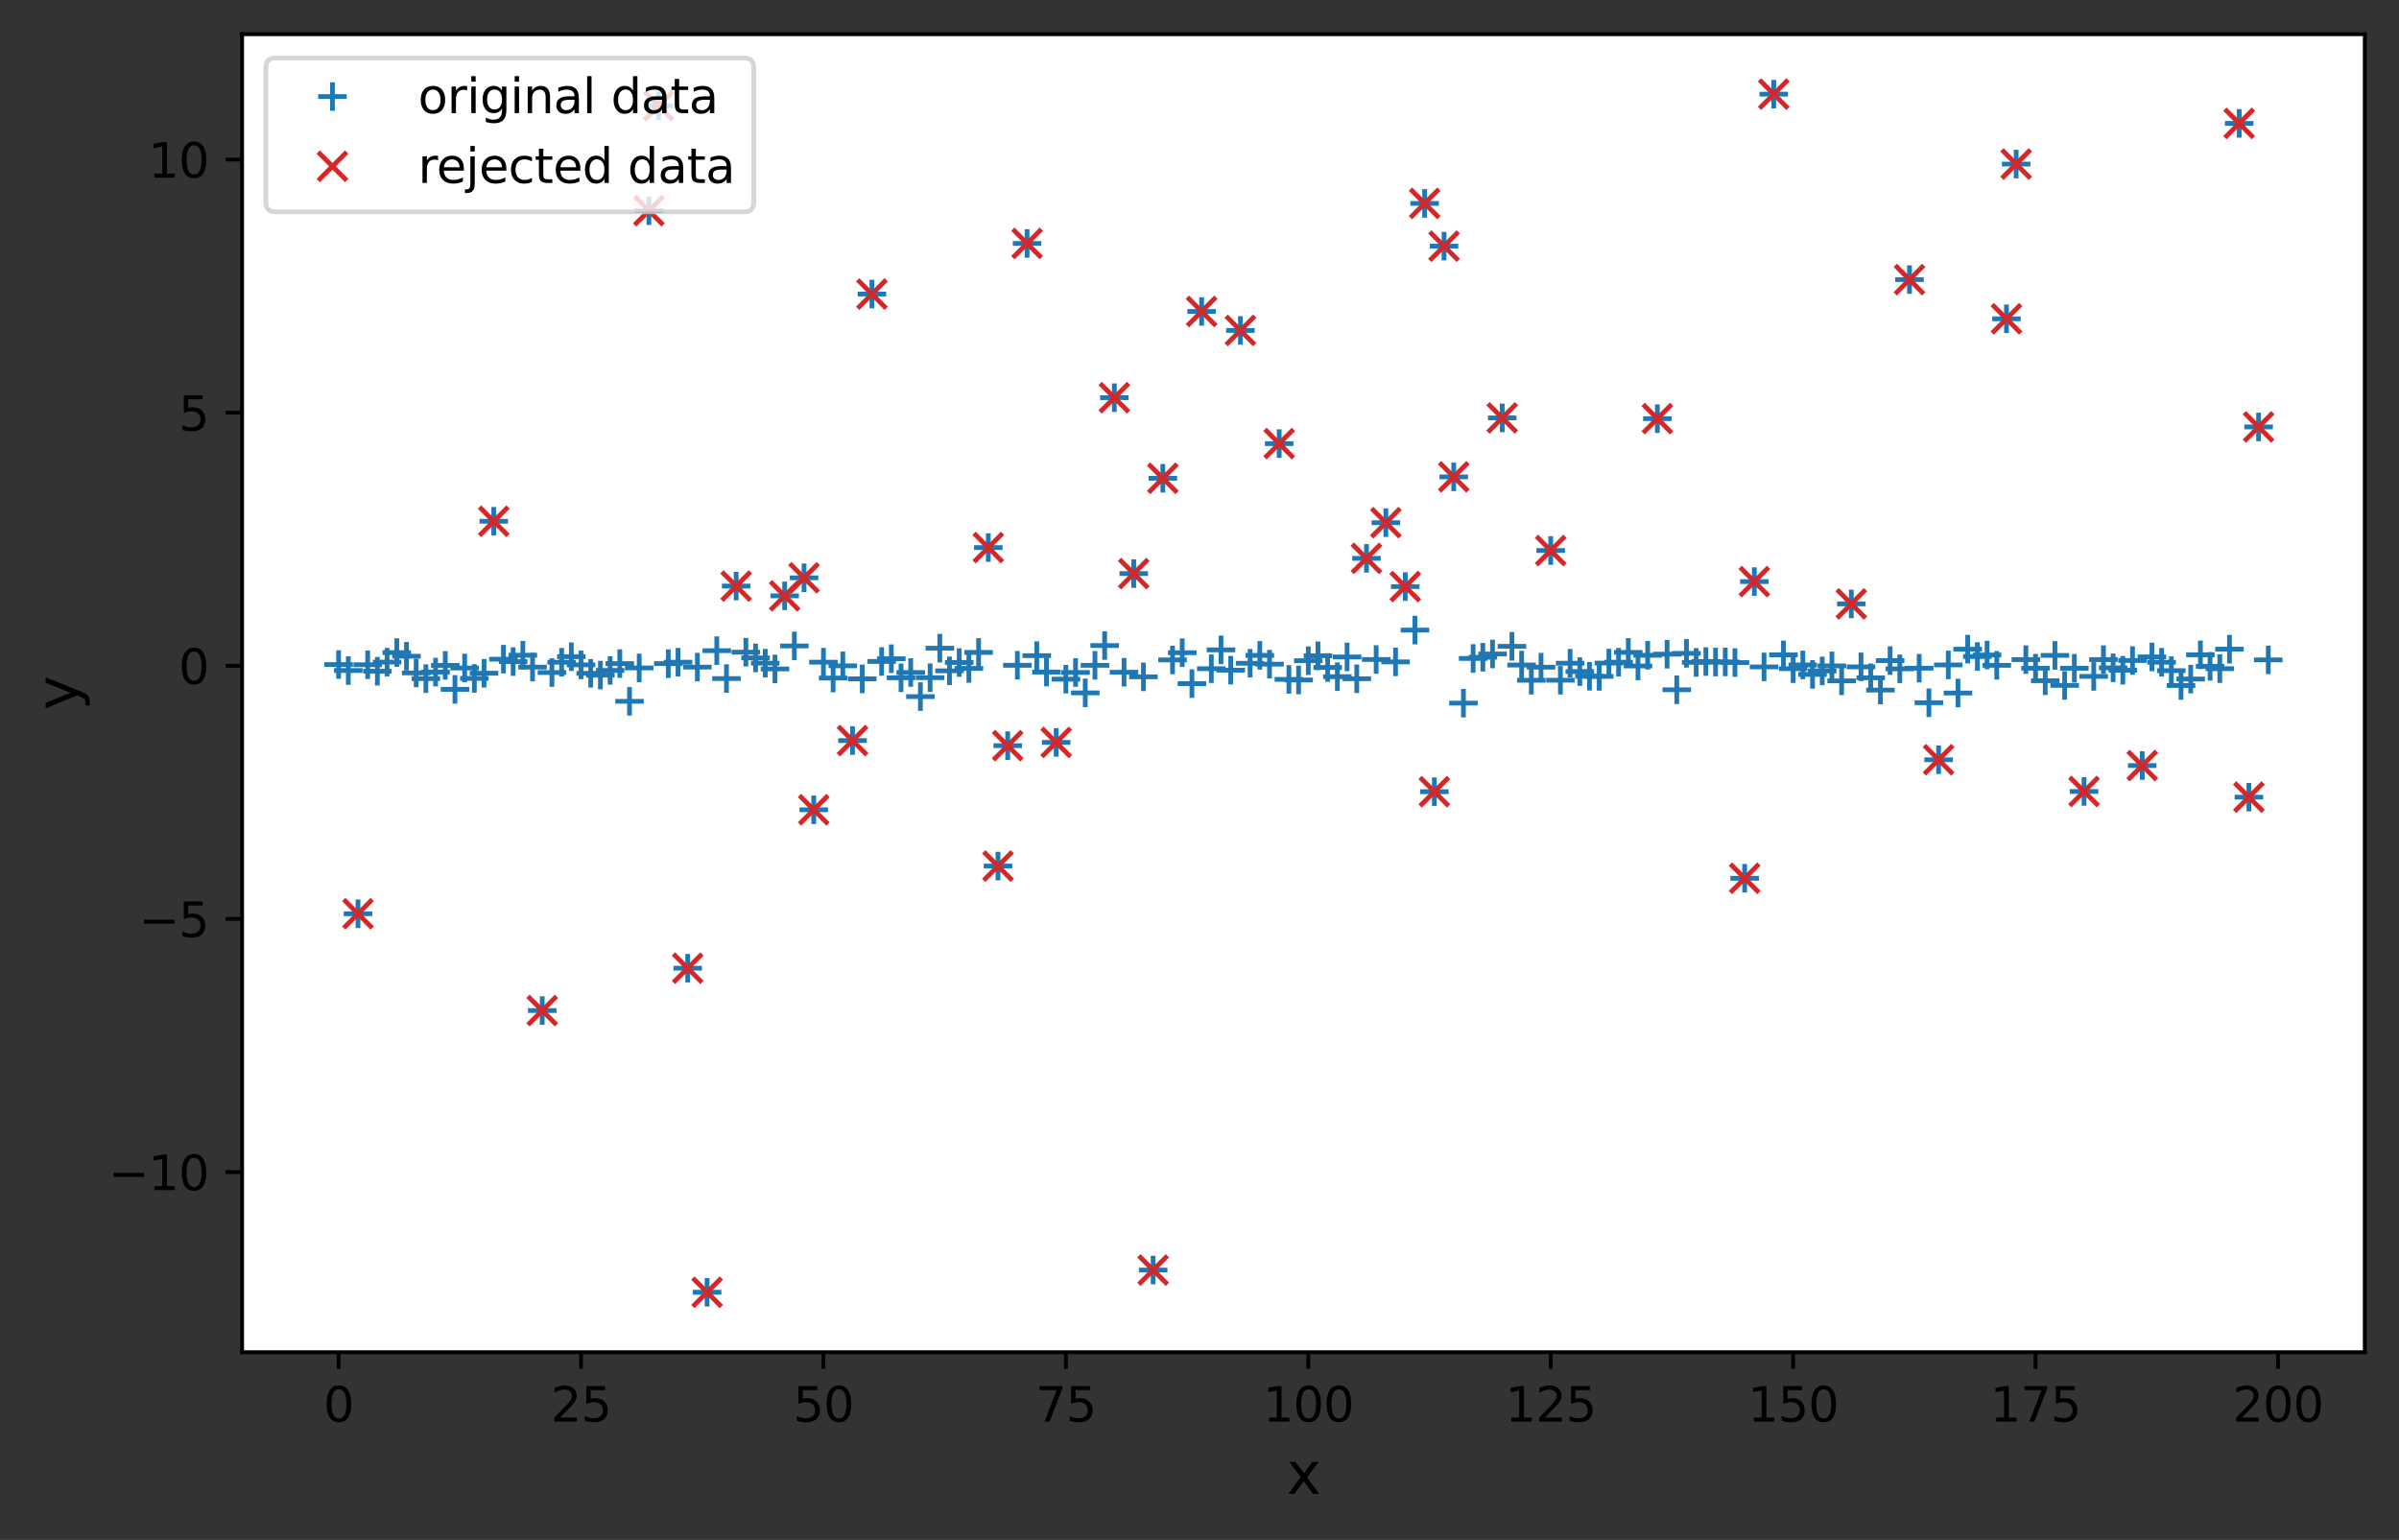 <?xml version="1.0" encoding="utf-8" standalone="no"?>
<!DOCTYPE svg PUBLIC "-//W3C//DTD SVG 1.1//EN"
  "http://www.w3.org/Graphics/SVG/1.1/DTD/svg11.dtd">
<svg xmlns:xlink="http://www.w3.org/1999/xlink" width="504.518pt" height="323.892pt" viewBox="0 0 504.518 323.892" xmlns="http://www.w3.org/2000/svg" version="1.1">
 <rect x="0" y="0" width="504.518" height="323.892" fill="#333333" stroke="none"/>
 <defs>
  <style type="text/css">*{stroke-linejoin: round; stroke-linecap: butt}</style>
 </defs>
 <g id="figure_1">
  <g id="patch_1">
   <path d="M 0 323.892 
L 504.518 323.892 
L 504.518 0 
L 0 0 
L 0 323.892 
z
" style="fill: none"/>
  </g>
  <g id="axes_1">
   <g id="patch_2">
    <path d="M 50.918 284.4 
L 497.318 284.4 
L 497.318 7.2 
L 50.918 7.2 
z
" style="fill: #ffffff"/>
   </g>
   <g id="matplotlib.axis_1">
    <g id="xtick_1">
     <g id="line2d_1">
      <defs>
       <path id="m311ecff7f1" d="M 0 0 
L 0 3.5 
" style="stroke: #000000; stroke-width: 0.8"/>
      </defs>
      <g>
       <use xlink:href="#m311ecff7f1" x="71.209" y="284.4" style="stroke: #000000; stroke-width: 0.8"/>
      </g>
     </g>
     <g id="text_1">
      <!-- 0 -->
      <g transform="translate(68.028 298.998) scale(0.1 -0.1)">
       <defs>
        <path id="DejaVuSans-30" d="M 2034 4250 
Q 1547 4250 1301 3770 
Q 1056 3291 1056 2328 
Q 1056 1369 1301 889 
Q 1547 409 2034 409 
Q 2525 409 2770 889 
Q 3016 1369 3016 2328 
Q 3016 3291 2770 3770 
Q 2525 4250 2034 4250 
z
M 2034 4750 
Q 2819 4750 3233 4129 
Q 3647 3509 3647 2328 
Q 3647 1150 3233 529 
Q 2819 -91 2034 -91 
Q 1250 -91 836 529 
Q 422 1150 422 2328 
Q 422 3509 836 4129 
Q 1250 4750 2034 4750 
z
" transform="scale(0.016)"/>
       </defs>
       <use xlink:href="#DejaVuSans-30"/>
      </g>
     </g>
    </g>
    <g id="xtick_2">
     <g id="line2d_2">
      <g>
       <use xlink:href="#m311ecff7f1" x="122.192" y="284.4" style="stroke: #000000; stroke-width: 0.8"/>
      </g>
     </g>
     <g id="text_2">
      <!-- 25 -->
      <g transform="translate(115.829 298.998) scale(0.1 -0.1)">
       <defs>
        <path id="DejaVuSans-32" d="M 1228 531 
L 3431 531 
L 3431 0 
L 469 0 
L 469 531 
Q 828 903 1448 1529 
Q 2069 2156 2228 2338 
Q 2531 2678 2651 2914 
Q 2772 3150 2772 3378 
Q 2772 3750 2511 3984 
Q 2250 4219 1831 4219 
Q 1534 4219 1204 4116 
Q 875 4013 500 3803 
L 500 4441 
Q 881 4594 1212 4672 
Q 1544 4750 1819 4750 
Q 2544 4750 2975 4387 
Q 3406 4025 3406 3419 
Q 3406 3131 3298 2873 
Q 3191 2616 2906 2266 
Q 2828 2175 2409 1742 
Q 1991 1309 1228 531 
z
" transform="scale(0.016)"/>
        <path id="DejaVuSans-35" d="M 691 4666 
L 3169 4666 
L 3169 4134 
L 1269 4134 
L 1269 2991 
Q 1406 3038 1543 3061 
Q 1681 3084 1819 3084 
Q 2600 3084 3056 2656 
Q 3513 2228 3513 1497 
Q 3513 744 3044 326 
Q 2575 -91 1722 -91 
Q 1428 -91 1123 -41 
Q 819 9 494 109 
L 494 744 
Q 775 591 1075 516 
Q 1375 441 1709 441 
Q 2250 441 2565 725 
Q 2881 1009 2881 1497 
Q 2881 1984 2565 2268 
Q 2250 2553 1709 2553 
Q 1456 2553 1204 2497 
Q 953 2441 691 2322 
L 691 4666 
z
" transform="scale(0.016)"/>
       </defs>
       <use xlink:href="#DejaVuSans-32"/>
       <use xlink:href="#DejaVuSans-35" x="63.623"/>
      </g>
     </g>
    </g>
    <g id="xtick_3">
     <g id="line2d_3">
      <g>
       <use xlink:href="#m311ecff7f1" x="173.174" y="284.4" style="stroke: #000000; stroke-width: 0.8"/>
      </g>
     </g>
     <g id="text_3">
      <!-- 50 -->
      <g transform="translate(166.811 298.998) scale(0.1 -0.1)">
       <use xlink:href="#DejaVuSans-35"/>
       <use xlink:href="#DejaVuSans-30" x="63.623"/>
      </g>
     </g>
    </g>
    <g id="xtick_4">
     <g id="line2d_4">
      <g>
       <use xlink:href="#m311ecff7f1" x="224.156" y="284.4" style="stroke: #000000; stroke-width: 0.8"/>
      </g>
     </g>
     <g id="text_4">
      <!-- 75 -->
      <g transform="translate(217.793 298.998) scale(0.1 -0.1)">
       <defs>
        <path id="DejaVuSans-37" d="M 525 4666 
L 3525 4666 
L 3525 4397 
L 1831 0 
L 1172 0 
L 2766 4134 
L 525 4134 
L 525 4666 
z
" transform="scale(0.016)"/>
       </defs>
       <use xlink:href="#DejaVuSans-37"/>
       <use xlink:href="#DejaVuSans-35" x="63.623"/>
      </g>
     </g>
    </g>
    <g id="xtick_5">
     <g id="line2d_5">
      <g>
       <use xlink:href="#m311ecff7f1" x="275.138" y="284.4" style="stroke: #000000; stroke-width: 0.8"/>
      </g>
     </g>
     <g id="text_5">
      <!-- 100 -->
      <g transform="translate(265.594 298.998) scale(0.1 -0.1)">
       <defs>
        <path id="DejaVuSans-31" d="M 794 531 
L 1825 531 
L 1825 4091 
L 703 3866 
L 703 4441 
L 1819 4666 
L 2450 4666 
L 2450 531 
L 3481 531 
L 3481 0 
L 794 0 
L 794 531 
z
" transform="scale(0.016)"/>
       </defs>
       <use xlink:href="#DejaVuSans-31"/>
       <use xlink:href="#DejaVuSans-30" x="63.623"/>
       <use xlink:href="#DejaVuSans-30" x="127.246"/>
      </g>
     </g>
    </g>
    <g id="xtick_6">
     <g id="line2d_6">
      <g>
       <use xlink:href="#m311ecff7f1" x="326.12" y="284.4" style="stroke: #000000; stroke-width: 0.8"/>
      </g>
     </g>
     <g id="text_6">
      <!-- 125 -->
      <g transform="translate(316.577 298.998) scale(0.1 -0.1)">
       <use xlink:href="#DejaVuSans-31"/>
       <use xlink:href="#DejaVuSans-32" x="63.623"/>
       <use xlink:href="#DejaVuSans-35" x="127.246"/>
      </g>
     </g>
    </g>
    <g id="xtick_7">
     <g id="line2d_7">
      <g>
       <use xlink:href="#m311ecff7f1" x="377.102" y="284.4" style="stroke: #000000; stroke-width: 0.8"/>
      </g>
     </g>
     <g id="text_7">
      <!-- 150 -->
      <g transform="translate(367.559 298.998) scale(0.1 -0.1)">
       <use xlink:href="#DejaVuSans-31"/>
       <use xlink:href="#DejaVuSans-35" x="63.623"/>
       <use xlink:href="#DejaVuSans-30" x="127.246"/>
      </g>
     </g>
    </g>
    <g id="xtick_8">
     <g id="line2d_8">
      <g>
       <use xlink:href="#m311ecff7f1" x="428.085" y="284.4" style="stroke: #000000; stroke-width: 0.8"/>
      </g>
     </g>
     <g id="text_8">
      <!-- 175 -->
      <g transform="translate(418.541 298.998) scale(0.1 -0.1)">
       <use xlink:href="#DejaVuSans-31"/>
       <use xlink:href="#DejaVuSans-37" x="63.623"/>
       <use xlink:href="#DejaVuSans-35" x="127.246"/>
      </g>
     </g>
    </g>
    <g id="xtick_9">
     <g id="line2d_9">
      <g>
       <use xlink:href="#m311ecff7f1" x="479.067" y="284.4" style="stroke: #000000; stroke-width: 0.8"/>
      </g>
     </g>
     <g id="text_9">
      <!-- 200 -->
      <g transform="translate(469.523 298.998) scale(0.1 -0.1)">
       <use xlink:href="#DejaVuSans-32"/>
       <use xlink:href="#DejaVuSans-30" x="63.623"/>
       <use xlink:href="#DejaVuSans-30" x="127.246"/>
      </g>
     </g>
    </g>
    <g id="text_10">
     <!-- x -->
     <g transform="translate(270.567 314.196) scale(0.12 -0.12)">
      <defs>
       <path id="DejaVuSans-78" d="M 3513 3500 
L 2247 1797 
L 3578 0 
L 2900 0 
L 1881 1375 
L 863 0 
L 184 0 
L 1544 1831 
L 300 3500 
L 978 3500 
L 1906 2253 
L 2834 3500 
L 3513 3500 
z
" transform="scale(0.016)"/>
      </defs>
      <use xlink:href="#DejaVuSans-78"/>
     </g>
    </g>
   </g>
   <g id="matplotlib.axis_2">
    <g id="ytick_1">
     <g id="line2d_10">
      <defs>
       <path id="md27b36c0e7" d="M 0 0 
L -3.5 0 
" style="stroke: #000000; stroke-width: 0.8"/>
      </defs>
      <g>
       <use xlink:href="#md27b36c0e7" x="50.918" y="246.513" style="stroke: #000000; stroke-width: 0.8"/>
      </g>
     </g>
     <g id="text_11">
      <!-- −10 -->
      <g transform="translate(22.814 250.312) scale(0.1 -0.1)">
       <defs>
        <path id="DejaVuSans-2212" d="M 678 2272 
L 4684 2272 
L 4684 1741 
L 678 1741 
L 678 2272 
z
" transform="scale(0.016)"/>
       </defs>
       <use xlink:href="#DejaVuSans-2212"/>
       <use xlink:href="#DejaVuSans-31" x="83.789"/>
       <use xlink:href="#DejaVuSans-30" x="147.412"/>
      </g>
     </g>
    </g>
    <g id="ytick_2">
     <g id="line2d_11">
      <g>
       <use xlink:href="#md27b36c0e7" x="50.918" y="193.274" style="stroke: #000000; stroke-width: 0.8"/>
      </g>
     </g>
     <g id="text_12">
      <!-- −5 -->
      <g transform="translate(29.176 197.073) scale(0.1 -0.1)">
       <use xlink:href="#DejaVuSans-2212"/>
       <use xlink:href="#DejaVuSans-35" x="83.789"/>
      </g>
     </g>
    </g>
    <g id="ytick_3">
     <g id="line2d_12">
      <g>
       <use xlink:href="#md27b36c0e7" x="50.918" y="140.035" style="stroke: #000000; stroke-width: 0.8"/>
      </g>
     </g>
     <g id="text_13">
      <!-- 0 -->
      <g transform="translate(37.556 143.835) scale(0.1 -0.1)">
       <use xlink:href="#DejaVuSans-30"/>
      </g>
     </g>
    </g>
    <g id="ytick_4">
     <g id="line2d_13">
      <g>
       <use xlink:href="#md27b36c0e7" x="50.918" y="86.797" style="stroke: #000000; stroke-width: 0.8"/>
      </g>
     </g>
     <g id="text_14">
      <!-- 5 -->
      <g transform="translate(37.556 90.596) scale(0.1 -0.1)">
       <use xlink:href="#DejaVuSans-35"/>
      </g>
     </g>
    </g>
    <g id="ytick_5">
     <g id="line2d_14">
      <g>
       <use xlink:href="#md27b36c0e7" x="50.918" y="33.558" style="stroke: #000000; stroke-width: 0.8"/>
      </g>
     </g>
     <g id="text_15">
      <!-- 10 -->
      <g transform="translate(31.193 37.357) scale(0.1 -0.1)">
       <use xlink:href="#DejaVuSans-31"/>
       <use xlink:href="#DejaVuSans-30" x="63.623"/>
      </g>
     </g>
    </g>
    <g id="text_16">
     <!-- y -->
     <g transform="translate(16.318 149.351) rotate(-90) scale(0.12 -0.12)">
      <defs>
       <path id="DejaVuSans-79" d="M 2059 -325 
Q 1816 -950 1584 -1140 
Q 1353 -1331 966 -1331 
L 506 -1331 
L 506 -850 
L 844 -850 
Q 1081 -850 1212 -737 
Q 1344 -625 1503 -206 
L 1606 56 
L 191 3500 
L 800 3500 
L 1894 763 
L 2988 3500 
L 3597 3500 
L 2059 -325 
z
" transform="scale(0.016)"/>
      </defs>
      <use xlink:href="#DejaVuSans-79"/>
     </g>
    </g>
   </g>
   <g id="line2d_15">
    <defs>
     <path id="m999a39a50f" d="M -3 0 
L 3 0 
M 0 3 
L 0 -3 
" style="stroke: #1f77b4"/>
    </defs>
    <g clip-path="url(#p950c0e3768)">
     <use xlink:href="#m999a39a50f" x="71.209" y="139.768" style="fill: #1f77b4; stroke: #1f77b4"/>
     <use xlink:href="#m999a39a50f" x="73.249" y="141.031" style="fill: #1f77b4; stroke: #1f77b4"/>
     <use xlink:href="#m999a39a50f" x="75.288" y="192.184" style="fill: #1f77b4; stroke: #1f77b4"/>
     <use xlink:href="#m999a39a50f" x="77.327" y="139.812" style="fill: #1f77b4; stroke: #1f77b4"/>
     <use xlink:href="#m999a39a50f" x="79.366" y="141.176" style="fill: #1f77b4; stroke: #1f77b4"/>
     <use xlink:href="#m999a39a50f" x="81.406" y="139.265" style="fill: #1f77b4; stroke: #1f77b4"/>
     <use xlink:href="#m999a39a50f" x="83.445" y="137.258" style="fill: #1f77b4; stroke: #1f77b4"/>
     <use xlink:href="#m999a39a50f" x="85.484" y="138.018" style="fill: #1f77b4; stroke: #1f77b4"/>
     <use xlink:href="#m999a39a50f" x="87.524" y="141.534" style="fill: #1f77b4; stroke: #1f77b4"/>
     <use xlink:href="#m999a39a50f" x="89.563" y="142.73" style="fill: #1f77b4; stroke: #1f77b4"/>
     <use xlink:href="#m999a39a50f" x="91.602" y="141.363" style="fill: #1f77b4; stroke: #1f77b4"/>
     <use xlink:href="#m999a39a50f" x="93.642" y="139.947" style="fill: #1f77b4; stroke: #1f77b4"/>
     <use xlink:href="#m999a39a50f" x="95.681" y="144.987" style="fill: #1f77b4; stroke: #1f77b4"/>
     <use xlink:href="#m999a39a50f" x="97.72" y="140.501" style="fill: #1f77b4; stroke: #1f77b4"/>
     <use xlink:href="#m999a39a50f" x="99.759" y="142.689" style="fill: #1f77b4; stroke: #1f77b4"/>
     <use xlink:href="#m999a39a50f" x="101.799" y="141.595" style="fill: #1f77b4; stroke: #1f77b4"/>
     <use xlink:href="#m999a39a50f" x="103.838" y="109.635" style="fill: #1f77b4; stroke: #1f77b4"/>
     <use xlink:href="#m999a39a50f" x="105.877" y="138.643" style="fill: #1f77b4; stroke: #1f77b4"/>
     <use xlink:href="#m999a39a50f" x="107.917" y="139.159" style="fill: #1f77b4; stroke: #1f77b4"/>
     <use xlink:href="#m999a39a50f" x="109.956" y="137.815" style="fill: #1f77b4; stroke: #1f77b4"/>
     <use xlink:href="#m999a39a50f" x="111.995" y="140.309" style="fill: #1f77b4; stroke: #1f77b4"/>
     <use xlink:href="#m999a39a50f" x="114.034" y="212.547" style="fill: #1f77b4; stroke: #1f77b4"/>
     <use xlink:href="#m999a39a50f" x="116.074" y="141.452" style="fill: #1f77b4; stroke: #1f77b4"/>
     <use xlink:href="#m999a39a50f" x="118.113" y="139.287" style="fill: #1f77b4; stroke: #1f77b4"/>
     <use xlink:href="#m999a39a50f" x="120.152" y="138.111" style="fill: #1f77b4; stroke: #1f77b4"/>
     <use xlink:href="#m999a39a50f" x="122.192" y="139.835" style="fill: #1f77b4; stroke: #1f77b4"/>
     <use xlink:href="#m999a39a50f" x="124.231" y="141.619" style="fill: #1f77b4; stroke: #1f77b4"/>
     <use xlink:href="#m999a39a50f" x="126.27" y="141.998" style="fill: #1f77b4; stroke: #1f77b4"/>
     <use xlink:href="#m999a39a50f" x="128.309" y="141.01" style="fill: #1f77b4; stroke: #1f77b4"/>
     <use xlink:href="#m999a39a50f" x="130.349" y="139.566" style="fill: #1f77b4; stroke: #1f77b4"/>
     <use xlink:href="#m999a39a50f" x="132.388" y="147.507" style="fill: #1f77b4; stroke: #1f77b4"/>
     <use xlink:href="#m999a39a50f" x="134.427" y="140.481" style="fill: #1f77b4; stroke: #1f77b4"/>
     <use xlink:href="#m999a39a50f" x="136.467" y="44.311" style="fill: #1f77b4; stroke: #1f77b4"/>
     <use xlink:href="#m999a39a50f" x="138.506" y="22.253" style="fill: #1f77b4; stroke: #1f77b4"/>
     <use xlink:href="#m999a39a50f" x="140.545" y="139.578" style="fill: #1f77b4; stroke: #1f77b4"/>
     <use xlink:href="#m999a39a50f" x="142.584" y="139.279" style="fill: #1f77b4; stroke: #1f77b4"/>
     <use xlink:href="#m999a39a50f" x="144.624" y="203.638" style="fill: #1f77b4; stroke: #1f77b4"/>
     <use xlink:href="#m999a39a50f" x="146.663" y="140.311" style="fill: #1f77b4; stroke: #1f77b4"/>
     <use xlink:href="#m999a39a50f" x="148.702" y="271.8" style="fill: #1f77b4; stroke: #1f77b4"/>
     <use xlink:href="#m999a39a50f" x="150.742" y="136.855" style="fill: #1f77b4; stroke: #1f77b4"/>
     <use xlink:href="#m999a39a50f" x="152.781" y="142.717" style="fill: #1f77b4; stroke: #1f77b4"/>
     <use xlink:href="#m999a39a50f" x="154.82" y="123.271" style="fill: #1f77b4; stroke: #1f77b4"/>
     <use xlink:href="#m999a39a50f" x="156.859" y="137.169" style="fill: #1f77b4; stroke: #1f77b4"/>
     <use xlink:href="#m999a39a50f" x="158.899" y="138.372" style="fill: #1f77b4; stroke: #1f77b4"/>
     <use xlink:href="#m999a39a50f" x="160.938" y="139.472" style="fill: #1f77b4; stroke: #1f77b4"/>
     <use xlink:href="#m999a39a50f" x="162.977" y="140.704" style="fill: #1f77b4; stroke: #1f77b4"/>
     <use xlink:href="#m999a39a50f" x="165.017" y="125.325" style="fill: #1f77b4; stroke: #1f77b4"/>
     <use xlink:href="#m999a39a50f" x="167.056" y="135.861" style="fill: #1f77b4; stroke: #1f77b4"/>
     <use xlink:href="#m999a39a50f" x="169.095" y="121.53" style="fill: #1f77b4; stroke: #1f77b4"/>
     <use xlink:href="#m999a39a50f" x="171.134" y="170.308" style="fill: #1f77b4; stroke: #1f77b4"/>
     <use xlink:href="#m999a39a50f" x="173.174" y="139.274" style="fill: #1f77b4; stroke: #1f77b4"/>
     <use xlink:href="#m999a39a50f" x="175.213" y="142.609" style="fill: #1f77b4; stroke: #1f77b4"/>
     <use xlink:href="#m999a39a50f" x="177.252" y="140.045" style="fill: #1f77b4; stroke: #1f77b4"/>
     <use xlink:href="#m999a39a50f" x="179.292" y="155.761" style="fill: #1f77b4; stroke: #1f77b4"/>
     <use xlink:href="#m999a39a50f" x="181.331" y="142.779" style="fill: #1f77b4; stroke: #1f77b4"/>
     <use xlink:href="#m999a39a50f" x="183.37" y="61.851" style="fill: #1f77b4; stroke: #1f77b4"/>
     <use xlink:href="#m999a39a50f" x="185.409" y="139.12" style="fill: #1f77b4; stroke: #1f77b4"/>
     <use xlink:href="#m999a39a50f" x="187.449" y="138.553" style="fill: #1f77b4; stroke: #1f77b4"/>
     <use xlink:href="#m999a39a50f" x="189.488" y="142.557" style="fill: #1f77b4; stroke: #1f77b4"/>
     <use xlink:href="#m999a39a50f" x="191.527" y="141.444" style="fill: #1f77b4; stroke: #1f77b4"/>
     <use xlink:href="#m999a39a50f" x="193.567" y="146.509" style="fill: #1f77b4; stroke: #1f77b4"/>
     <use xlink:href="#m999a39a50f" x="195.606" y="142.527" style="fill: #1f77b4; stroke: #1f77b4"/>
     <use xlink:href="#m999a39a50f" x="197.645" y="136.331" style="fill: #1f77b4; stroke: #1f77b4"/>
     <use xlink:href="#m999a39a50f" x="199.684" y="141.091" style="fill: #1f77b4; stroke: #1f77b4"/>
     <use xlink:href="#m999a39a50f" x="201.724" y="139.335" style="fill: #1f77b4; stroke: #1f77b4"/>
     <use xlink:href="#m999a39a50f" x="203.763" y="140.586" style="fill: #1f77b4; stroke: #1f77b4"/>
     <use xlink:href="#m999a39a50f" x="205.802" y="137.222" style="fill: #1f77b4; stroke: #1f77b4"/>
     <use xlink:href="#m999a39a50f" x="207.842" y="115.171" style="fill: #1f77b4; stroke: #1f77b4"/>
     <use xlink:href="#m999a39a50f" x="209.881" y="182.155" style="fill: #1f77b4; stroke: #1f77b4"/>
     <use xlink:href="#m999a39a50f" x="211.92" y="156.834" style="fill: #1f77b4; stroke: #1f77b4"/>
     <use xlink:href="#m999a39a50f" x="213.959" y="139.925" style="fill: #1f77b4; stroke: #1f77b4"/>
     <use xlink:href="#m999a39a50f" x="215.999" y="51.202" style="fill: #1f77b4; stroke: #1f77b4"/>
     <use xlink:href="#m999a39a50f" x="218.038" y="137.897" style="fill: #1f77b4; stroke: #1f77b4"/>
     <use xlink:href="#m999a39a50f" x="220.077" y="141.351" style="fill: #1f77b4; stroke: #1f77b4"/>
     <use xlink:href="#m999a39a50f" x="222.117" y="156.151" style="fill: #1f77b4; stroke: #1f77b4"/>
     <use xlink:href="#m999a39a50f" x="224.156" y="142.847" style="fill: #1f77b4; stroke: #1f77b4"/>
     <use xlink:href="#m999a39a50f" x="226.195" y="141.444" style="fill: #1f77b4; stroke: #1f77b4"/>
     <use xlink:href="#m999a39a50f" x="228.234" y="145.73" style="fill: #1f77b4; stroke: #1f77b4"/>
     <use xlink:href="#m999a39a50f" x="230.274" y="139.931" style="fill: #1f77b4; stroke: #1f77b4"/>
     <use xlink:href="#m999a39a50f" x="232.313" y="135.771" style="fill: #1f77b4; stroke: #1f77b4"/>
     <use xlink:href="#m999a39a50f" x="234.352" y="83.644" style="fill: #1f77b4; stroke: #1f77b4"/>
     <use xlink:href="#m999a39a50f" x="236.392" y="141.384" style="fill: #1f77b4; stroke: #1f77b4"/>
     <use xlink:href="#m999a39a50f" x="238.431" y="120.644" style="fill: #1f77b4; stroke: #1f77b4"/>
     <use xlink:href="#m999a39a50f" x="240.47" y="142.359" style="fill: #1f77b4; stroke: #1f77b4"/>
     <use xlink:href="#m999a39a50f" x="242.509" y="267.124" style="fill: #1f77b4; stroke: #1f77b4"/>
     <use xlink:href="#m999a39a50f" x="244.549" y="100.592" style="fill: #1f77b4; stroke: #1f77b4"/>
     <use xlink:href="#m999a39a50f" x="246.588" y="138.798" style="fill: #1f77b4; stroke: #1f77b4"/>
     <use xlink:href="#m999a39a50f" x="248.627" y="137.279" style="fill: #1f77b4; stroke: #1f77b4"/>
     <use xlink:href="#m999a39a50f" x="250.667" y="143.786" style="fill: #1f77b4; stroke: #1f77b4"/>
     <use xlink:href="#m999a39a50f" x="252.706" y="65.508" style="fill: #1f77b4; stroke: #1f77b4"/>
     <use xlink:href="#m999a39a50f" x="254.745" y="140.647" style="fill: #1f77b4; stroke: #1f77b4"/>
     <use xlink:href="#m999a39a50f" x="256.784" y="136.683" style="fill: #1f77b4; stroke: #1f77b4"/>
     <use xlink:href="#m999a39a50f" x="258.824" y="140.957" style="fill: #1f77b4; stroke: #1f77b4"/>
     <use xlink:href="#m999a39a50f" x="260.863" y="69.497" style="fill: #1f77b4; stroke: #1f77b4"/>
     <use xlink:href="#m999a39a50f" x="262.902" y="139.503" style="fill: #1f77b4; stroke: #1f77b4"/>
     <use xlink:href="#m999a39a50f" x="264.942" y="137.839" style="fill: #1f77b4; stroke: #1f77b4"/>
     <use xlink:href="#m999a39a50f" x="266.981" y="139.692" style="fill: #1f77b4; stroke: #1f77b4"/>
     <use xlink:href="#m999a39a50f" x="269.02" y="93.299" style="fill: #1f77b4; stroke: #1f77b4"/>
     <use xlink:href="#m999a39a50f" x="271.06" y="142.892" style="fill: #1f77b4; stroke: #1f77b4"/>
     <use xlink:href="#m999a39a50f" x="273.099" y="143.02" style="fill: #1f77b4; stroke: #1f77b4"/>
     <use xlink:href="#m999a39a50f" x="275.138" y="138.965" style="fill: #1f77b4; stroke: #1f77b4"/>
     <use xlink:href="#m999a39a50f" x="277.177" y="137.928" style="fill: #1f77b4; stroke: #1f77b4"/>
     <use xlink:href="#m999a39a50f" x="279.217" y="140.385" style="fill: #1f77b4; stroke: #1f77b4"/>
     <use xlink:href="#m999a39a50f" x="281.256" y="142.323" style="fill: #1f77b4; stroke: #1f77b4"/>
     <use xlink:href="#m999a39a50f" x="283.295" y="138.176" style="fill: #1f77b4; stroke: #1f77b4"/>
     <use xlink:href="#m999a39a50f" x="285.335" y="142.762" style="fill: #1f77b4; stroke: #1f77b4"/>
     <use xlink:href="#m999a39a50f" x="287.374" y="117.439" style="fill: #1f77b4; stroke: #1f77b4"/>
     <use xlink:href="#m999a39a50f" x="289.413" y="138.713" style="fill: #1f77b4; stroke: #1f77b4"/>
     <use xlink:href="#m999a39a50f" x="291.452" y="109.936" style="fill: #1f77b4; stroke: #1f77b4"/>
     <use xlink:href="#m999a39a50f" x="293.492" y="139.213" style="fill: #1f77b4; stroke: #1f77b4"/>
     <use xlink:href="#m999a39a50f" x="295.531" y="123.374" style="fill: #1f77b4; stroke: #1f77b4"/>
     <use xlink:href="#m999a39a50f" x="297.57" y="132.526" style="fill: #1f77b4; stroke: #1f77b4"/>
     <use xlink:href="#m999a39a50f" x="299.61" y="42.783" style="fill: #1f77b4; stroke: #1f77b4"/>
     <use xlink:href="#m999a39a50f" x="301.649" y="166.51" style="fill: #1f77b4; stroke: #1f77b4"/>
     <use xlink:href="#m999a39a50f" x="303.688" y="51.77" style="fill: #1f77b4; stroke: #1f77b4"/>
     <use xlink:href="#m999a39a50f" x="305.727" y="100.294" style="fill: #1f77b4; stroke: #1f77b4"/>
     <use xlink:href="#m999a39a50f" x="307.767" y="147.886" style="fill: #1f77b4; stroke: #1f77b4"/>
     <use xlink:href="#m999a39a50f" x="309.806" y="138.489" style="fill: #1f77b4; stroke: #1f77b4"/>
     <use xlink:href="#m999a39a50f" x="311.845" y="138.239" style="fill: #1f77b4; stroke: #1f77b4"/>
     <use xlink:href="#m999a39a50f" x="313.885" y="137.555" style="fill: #1f77b4; stroke: #1f77b4"/>
     <use xlink:href="#m999a39a50f" x="315.924" y="87.893" style="fill: #1f77b4; stroke: #1f77b4"/>
     <use xlink:href="#m999a39a50f" x="317.963" y="135.938" style="fill: #1f77b4; stroke: #1f77b4"/>
     <use xlink:href="#m999a39a50f" x="320.002" y="139.874" style="fill: #1f77b4; stroke: #1f77b4"/>
     <use xlink:href="#m999a39a50f" x="322.042" y="143.074" style="fill: #1f77b4; stroke: #1f77b4"/>
     <use xlink:href="#m999a39a50f" x="324.081" y="140.323" style="fill: #1f77b4; stroke: #1f77b4"/>
     <use xlink:href="#m999a39a50f" x="326.12" y="115.791" style="fill: #1f77b4; stroke: #1f77b4"/>
     <use xlink:href="#m999a39a50f" x="328.16" y="143.065" style="fill: #1f77b4; stroke: #1f77b4"/>
     <use xlink:href="#m999a39a50f" x="330.199" y="139.485" style="fill: #1f77b4; stroke: #1f77b4"/>
     <use xlink:href="#m999a39a50f" x="332.238" y="141.246" style="fill: #1f77b4; stroke: #1f77b4"/>
     <use xlink:href="#m999a39a50f" x="334.277" y="142.228" style="fill: #1f77b4; stroke: #1f77b4"/>
     <use xlink:href="#m999a39a50f" x="336.317" y="142.256" style="fill: #1f77b4; stroke: #1f77b4"/>
     <use xlink:href="#m999a39a50f" x="338.356" y="139.464" style="fill: #1f77b4; stroke: #1f77b4"/>
     <use xlink:href="#m999a39a50f" x="340.395" y="139.272" style="fill: #1f77b4; stroke: #1f77b4"/>
     <use xlink:href="#m999a39a50f" x="342.435" y="137.219" style="fill: #1f77b4; stroke: #1f77b4"/>
     <use xlink:href="#m999a39a50f" x="344.474" y="140.065" style="fill: #1f77b4; stroke: #1f77b4"/>
     <use xlink:href="#m999a39a50f" x="346.513" y="137.817" style="fill: #1f77b4; stroke: #1f77b4"/>
     <use xlink:href="#m999a39a50f" x="348.552" y="88.05" style="fill: #1f77b4; stroke: #1f77b4"/>
     <use xlink:href="#m999a39a50f" x="350.592" y="137.586" style="fill: #1f77b4; stroke: #1f77b4"/>
     <use xlink:href="#m999a39a50f" x="352.631" y="145.072" style="fill: #1f77b4; stroke: #1f77b4"/>
     <use xlink:href="#m999a39a50f" x="354.67" y="137.419" style="fill: #1f77b4; stroke: #1f77b4"/>
     <use xlink:href="#m999a39a50f" x="356.71" y="139.312" style="fill: #1f77b4; stroke: #1f77b4"/>
     <use xlink:href="#m999a39a50f" x="358.749" y="139.133" style="fill: #1f77b4; stroke: #1f77b4"/>
     <use xlink:href="#m999a39a50f" x="360.788" y="139.245" style="fill: #1f77b4; stroke: #1f77b4"/>
     <use xlink:href="#m999a39a50f" x="362.827" y="139.22" style="fill: #1f77b4; stroke: #1f77b4"/>
     <use xlink:href="#m999a39a50f" x="364.867" y="139.355" style="fill: #1f77b4; stroke: #1f77b4"/>
     <use xlink:href="#m999a39a50f" x="366.906" y="184.726" style="fill: #1f77b4; stroke: #1f77b4"/>
     <use xlink:href="#m999a39a50f" x="368.945" y="122.325" style="fill: #1f77b4; stroke: #1f77b4"/>
     <use xlink:href="#m999a39a50f" x="370.985" y="140.267" style="fill: #1f77b4; stroke: #1f77b4"/>
     <use xlink:href="#m999a39a50f" x="373.024" y="19.8" style="fill: #1f77b4; stroke: #1f77b4"/>
     <use xlink:href="#m999a39a50f" x="375.063" y="137.735" style="fill: #1f77b4; stroke: #1f77b4"/>
     <use xlink:href="#m999a39a50f" x="377.102" y="140.65" style="fill: #1f77b4; stroke: #1f77b4"/>
     <use xlink:href="#m999a39a50f" x="379.142" y="139.858" style="fill: #1f77b4; stroke: #1f77b4"/>
     <use xlink:href="#m999a39a50f" x="381.181" y="141.845" style="fill: #1f77b4; stroke: #1f77b4"/>
     <use xlink:href="#m999a39a50f" x="383.22" y="141.123" style="fill: #1f77b4; stroke: #1f77b4"/>
     <use xlink:href="#m999a39a50f" x="385.26" y="140.06" style="fill: #1f77b4; stroke: #1f77b4"/>
     <use xlink:href="#m999a39a50f" x="387.299" y="143.199" style="fill: #1f77b4; stroke: #1f77b4"/>
     <use xlink:href="#m999a39a50f" x="389.338" y="127.012" style="fill: #1f77b4; stroke: #1f77b4"/>
     <use xlink:href="#m999a39a50f" x="391.377" y="140.261" style="fill: #1f77b4; stroke: #1f77b4"/>
     <use xlink:href="#m999a39a50f" x="393.417" y="142.56" style="fill: #1f77b4; stroke: #1f77b4"/>
     <use xlink:href="#m999a39a50f" x="395.456" y="145.143" style="fill: #1f77b4; stroke: #1f77b4"/>
     <use xlink:href="#m999a39a50f" x="397.495" y="138.943" style="fill: #1f77b4; stroke: #1f77b4"/>
     <use xlink:href="#m999a39a50f" x="399.535" y="140.669" style="fill: #1f77b4; stroke: #1f77b4"/>
     <use xlink:href="#m999a39a50f" x="401.574" y="58.811" style="fill: #1f77b4; stroke: #1f77b4"/>
     <use xlink:href="#m999a39a50f" x="403.613" y="140.538" style="fill: #1f77b4; stroke: #1f77b4"/>
     <use xlink:href="#m999a39a50f" x="405.652" y="147.808" style="fill: #1f77b4; stroke: #1f77b4"/>
     <use xlink:href="#m999a39a50f" x="407.692" y="159.787" style="fill: #1f77b4; stroke: #1f77b4"/>
     <use xlink:href="#m999a39a50f" x="409.731" y="139.851" style="fill: #1f77b4; stroke: #1f77b4"/>
     <use xlink:href="#m999a39a50f" x="411.77" y="145.758" style="fill: #1f77b4; stroke: #1f77b4"/>
     <use xlink:href="#m999a39a50f" x="413.81" y="136.527" style="fill: #1f77b4; stroke: #1f77b4"/>
     <use xlink:href="#m999a39a50f" x="415.849" y="138.082" style="fill: #1f77b4; stroke: #1f77b4"/>
     <use xlink:href="#m999a39a50f" x="417.888" y="137.763" style="fill: #1f77b4; stroke: #1f77b4"/>
     <use xlink:href="#m999a39a50f" x="419.927" y="139.934" style="fill: #1f77b4; stroke: #1f77b4"/>
     <use xlink:href="#m999a39a50f" x="421.967" y="67.05" style="fill: #1f77b4; stroke: #1f77b4"/>
     <use xlink:href="#m999a39a50f" x="424.006" y="34.505" style="fill: #1f77b4; stroke: #1f77b4"/>
     <use xlink:href="#m999a39a50f" x="426.045" y="138.73" style="fill: #1f77b4; stroke: #1f77b4"/>
     <use xlink:href="#m999a39a50f" x="428.085" y="140.535" style="fill: #1f77b4; stroke: #1f77b4"/>
     <use xlink:href="#m999a39a50f" x="430.124" y="143.174" style="fill: #1f77b4; stroke: #1f77b4"/>
     <use xlink:href="#m999a39a50f" x="432.163" y="137.844" style="fill: #1f77b4; stroke: #1f77b4"/>
     <use xlink:href="#m999a39a50f" x="434.202" y="144.156" style="fill: #1f77b4; stroke: #1f77b4"/>
     <use xlink:href="#m999a39a50f" x="436.242" y="140.546" style="fill: #1f77b4; stroke: #1f77b4"/>
     <use xlink:href="#m999a39a50f" x="438.281" y="166.463" style="fill: #1f77b4; stroke: #1f77b4"/>
     <use xlink:href="#m999a39a50f" x="440.32" y="142.256" style="fill: #1f77b4; stroke: #1f77b4"/>
     <use xlink:href="#m999a39a50f" x="442.36" y="138.73" style="fill: #1f77b4; stroke: #1f77b4"/>
     <use xlink:href="#m999a39a50f" x="444.399" y="140.462" style="fill: #1f77b4; stroke: #1f77b4"/>
     <use xlink:href="#m999a39a50f" x="446.438" y="140.966" style="fill: #1f77b4; stroke: #1f77b4"/>
     <use xlink:href="#m999a39a50f" x="448.478" y="138.928" style="fill: #1f77b4; stroke: #1f77b4"/>
     <use xlink:href="#m999a39a50f" x="450.517" y="161.015" style="fill: #1f77b4; stroke: #1f77b4"/>
     <use xlink:href="#m999a39a50f" x="452.556" y="138.165" style="fill: #1f77b4; stroke: #1f77b4"/>
     <use xlink:href="#m999a39a50f" x="454.595" y="139.287" style="fill: #1f77b4; stroke: #1f77b4"/>
     <use xlink:href="#m999a39a50f" x="456.635" y="141.045" style="fill: #1f77b4; stroke: #1f77b4"/>
     <use xlink:href="#m999a39a50f" x="458.674" y="144.176" style="fill: #1f77b4; stroke: #1f77b4"/>
     <use xlink:href="#m999a39a50f" x="460.713" y="142.82" style="fill: #1f77b4; stroke: #1f77b4"/>
     <use xlink:href="#m999a39a50f" x="462.753" y="137.721" style="fill: #1f77b4; stroke: #1f77b4"/>
     <use xlink:href="#m999a39a50f" x="464.792" y="140.143" style="fill: #1f77b4; stroke: #1f77b4"/>
     <use xlink:href="#m999a39a50f" x="466.831" y="140.638" style="fill: #1f77b4; stroke: #1f77b4"/>
     <use xlink:href="#m999a39a50f" x="468.87" y="136.536" style="fill: #1f77b4; stroke: #1f77b4"/>
     <use xlink:href="#m999a39a50f" x="470.91" y="25.953" style="fill: #1f77b4; stroke: #1f77b4"/>
     <use xlink:href="#m999a39a50f" x="472.949" y="167.661" style="fill: #1f77b4; stroke: #1f77b4"/>
     <use xlink:href="#m999a39a50f" x="474.988" y="89.799" style="fill: #1f77b4; stroke: #1f77b4"/>
     <use xlink:href="#m999a39a50f" x="477.028" y="138.787" style="fill: #1f77b4; stroke: #1f77b4"/>
    </g>
   </g>
   <g id="line2d_16">
    <defs>
     <path id="m5c53743bfc" d="M -3 3 
L 3 -3 
M -3 -3 
L 3 3 
" style="stroke: #d62728"/>
    </defs>
    <g clip-path="url(#p950c0e3768)">
     <use xlink:href="#m5c53743bfc" x="75.288" y="192.184" style="fill: #d62728; stroke: #d62728"/>
     <use xlink:href="#m5c53743bfc" x="103.838" y="109.635" style="fill: #d62728; stroke: #d62728"/>
     <use xlink:href="#m5c53743bfc" x="114.034" y="212.547" style="fill: #d62728; stroke: #d62728"/>
     <use xlink:href="#m5c53743bfc" x="136.467" y="44.311" style="fill: #d62728; stroke: #d62728"/>
     <use xlink:href="#m5c53743bfc" x="138.506" y="22.253" style="fill: #d62728; stroke: #d62728"/>
     <use xlink:href="#m5c53743bfc" x="144.624" y="203.638" style="fill: #d62728; stroke: #d62728"/>
     <use xlink:href="#m5c53743bfc" x="148.702" y="271.8" style="fill: #d62728; stroke: #d62728"/>
     <use xlink:href="#m5c53743bfc" x="154.82" y="123.271" style="fill: #d62728; stroke: #d62728"/>
     <use xlink:href="#m5c53743bfc" x="165.017" y="125.325" style="fill: #d62728; stroke: #d62728"/>
     <use xlink:href="#m5c53743bfc" x="169.095" y="121.53" style="fill: #d62728; stroke: #d62728"/>
     <use xlink:href="#m5c53743bfc" x="171.134" y="170.308" style="fill: #d62728; stroke: #d62728"/>
     <use xlink:href="#m5c53743bfc" x="179.292" y="155.761" style="fill: #d62728; stroke: #d62728"/>
     <use xlink:href="#m5c53743bfc" x="183.37" y="61.851" style="fill: #d62728; stroke: #d62728"/>
     <use xlink:href="#m5c53743bfc" x="207.842" y="115.171" style="fill: #d62728; stroke: #d62728"/>
     <use xlink:href="#m5c53743bfc" x="209.881" y="182.155" style="fill: #d62728; stroke: #d62728"/>
     <use xlink:href="#m5c53743bfc" x="211.92" y="156.834" style="fill: #d62728; stroke: #d62728"/>
     <use xlink:href="#m5c53743bfc" x="215.999" y="51.202" style="fill: #d62728; stroke: #d62728"/>
     <use xlink:href="#m5c53743bfc" x="222.117" y="156.151" style="fill: #d62728; stroke: #d62728"/>
     <use xlink:href="#m5c53743bfc" x="234.352" y="83.644" style="fill: #d62728; stroke: #d62728"/>
     <use xlink:href="#m5c53743bfc" x="238.431" y="120.644" style="fill: #d62728; stroke: #d62728"/>
     <use xlink:href="#m5c53743bfc" x="242.509" y="267.124" style="fill: #d62728; stroke: #d62728"/>
     <use xlink:href="#m5c53743bfc" x="244.549" y="100.592" style="fill: #d62728; stroke: #d62728"/>
     <use xlink:href="#m5c53743bfc" x="252.706" y="65.508" style="fill: #d62728; stroke: #d62728"/>
     <use xlink:href="#m5c53743bfc" x="260.863" y="69.497" style="fill: #d62728; stroke: #d62728"/>
     <use xlink:href="#m5c53743bfc" x="269.02" y="93.299" style="fill: #d62728; stroke: #d62728"/>
     <use xlink:href="#m5c53743bfc" x="287.374" y="117.439" style="fill: #d62728; stroke: #d62728"/>
     <use xlink:href="#m5c53743bfc" x="291.452" y="109.936" style="fill: #d62728; stroke: #d62728"/>
     <use xlink:href="#m5c53743bfc" x="295.531" y="123.374" style="fill: #d62728; stroke: #d62728"/>
     <use xlink:href="#m5c53743bfc" x="299.61" y="42.783" style="fill: #d62728; stroke: #d62728"/>
     <use xlink:href="#m5c53743bfc" x="301.649" y="166.51" style="fill: #d62728; stroke: #d62728"/>
     <use xlink:href="#m5c53743bfc" x="303.688" y="51.77" style="fill: #d62728; stroke: #d62728"/>
     <use xlink:href="#m5c53743bfc" x="305.727" y="100.294" style="fill: #d62728; stroke: #d62728"/>
     <use xlink:href="#m5c53743bfc" x="315.924" y="87.893" style="fill: #d62728; stroke: #d62728"/>
     <use xlink:href="#m5c53743bfc" x="326.12" y="115.791" style="fill: #d62728; stroke: #d62728"/>
     <use xlink:href="#m5c53743bfc" x="348.552" y="88.05" style="fill: #d62728; stroke: #d62728"/>
     <use xlink:href="#m5c53743bfc" x="366.906" y="184.726" style="fill: #d62728; stroke: #d62728"/>
     <use xlink:href="#m5c53743bfc" x="368.945" y="122.325" style="fill: #d62728; stroke: #d62728"/>
     <use xlink:href="#m5c53743bfc" x="373.024" y="19.8" style="fill: #d62728; stroke: #d62728"/>
     <use xlink:href="#m5c53743bfc" x="389.338" y="127.012" style="fill: #d62728; stroke: #d62728"/>
     <use xlink:href="#m5c53743bfc" x="401.574" y="58.811" style="fill: #d62728; stroke: #d62728"/>
     <use xlink:href="#m5c53743bfc" x="407.692" y="159.787" style="fill: #d62728; stroke: #d62728"/>
     <use xlink:href="#m5c53743bfc" x="421.967" y="67.05" style="fill: #d62728; stroke: #d62728"/>
     <use xlink:href="#m5c53743bfc" x="424.006" y="34.505" style="fill: #d62728; stroke: #d62728"/>
     <use xlink:href="#m5c53743bfc" x="438.281" y="166.463" style="fill: #d62728; stroke: #d62728"/>
     <use xlink:href="#m5c53743bfc" x="450.517" y="161.015" style="fill: #d62728; stroke: #d62728"/>
     <use xlink:href="#m5c53743bfc" x="470.91" y="25.953" style="fill: #d62728; stroke: #d62728"/>
     <use xlink:href="#m5c53743bfc" x="472.949" y="167.661" style="fill: #d62728; stroke: #d62728"/>
     <use xlink:href="#m5c53743bfc" x="474.988" y="89.799" style="fill: #d62728; stroke: #d62728"/>
    </g>
   </g>
   <g id="patch_3">
    <path d="M 50.918 284.4 
L 50.918 7.2 
" style="fill: none; stroke: #000000; stroke-width: 0.8; stroke-linejoin: miter; stroke-linecap: square"/>
   </g>
   <g id="patch_4">
    <path d="M 497.318 284.4 
L 497.318 7.2 
" style="fill: none; stroke: #000000; stroke-width: 0.8; stroke-linejoin: miter; stroke-linecap: square"/>
   </g>
   <g id="patch_5">
    <path d="M 50.918 284.4 
L 497.318 284.4 
" style="fill: none; stroke: #000000; stroke-width: 0.8; stroke-linejoin: miter; stroke-linecap: square"/>
   </g>
   <g id="patch_6">
    <path d="M 50.918 7.2 
L 497.318 7.2 
" style="fill: none; stroke: #000000; stroke-width: 0.8; stroke-linejoin: miter; stroke-linecap: square"/>
   </g>
   <g id="legend_1">
    <g id="patch_7">
     <path d="M 57.918 44.556 
L 156.512 44.556 
Q 158.512 44.556 158.512 42.556 
L 158.512 14.2 
Q 158.512 12.2 156.512 12.2 
L 57.918 12.2 
Q 55.918 12.2 55.918 14.2 
L 55.918 42.556 
Q 55.918 44.556 57.918 44.556 
z
" style="fill: #ffffff; opacity: 0.8; stroke: #cccccc; stroke-linejoin: miter"/>
    </g>
    <g id="line2d_17">
     <g>
      <use xlink:href="#m999a39a50f" x="69.918" y="20.298" style="fill: #1f77b4; stroke: #1f77b4"/>
     </g>
    </g>
    <g id="text_17">
     <!-- original data -->
     <g transform="translate(87.918 23.798) scale(0.1 -0.1)">
      <defs>
       <path id="DejaVuSans-6f" d="M 1959 3097 
Q 1497 3097 1228 2736 
Q 959 2375 959 1747 
Q 959 1119 1226 758 
Q 1494 397 1959 397 
Q 2419 397 2687 759 
Q 2956 1122 2956 1747 
Q 2956 2369 2687 2733 
Q 2419 3097 1959 3097 
z
M 1959 3584 
Q 2709 3584 3137 3096 
Q 3566 2609 3566 1747 
Q 3566 888 3137 398 
Q 2709 -91 1959 -91 
Q 1206 -91 779 398 
Q 353 888 353 1747 
Q 353 2609 779 3096 
Q 1206 3584 1959 3584 
z
" transform="scale(0.016)"/>
       <path id="DejaVuSans-72" d="M 2631 2963 
Q 2534 3019 2420 3045 
Q 2306 3072 2169 3072 
Q 1681 3072 1420 2755 
Q 1159 2438 1159 1844 
L 1159 0 
L 581 0 
L 581 3500 
L 1159 3500 
L 1159 2956 
Q 1341 3275 1631 3429 
Q 1922 3584 2338 3584 
Q 2397 3584 2469 3576 
Q 2541 3569 2628 3553 
L 2631 2963 
z
" transform="scale(0.016)"/>
       <path id="DejaVuSans-69" d="M 603 3500 
L 1178 3500 
L 1178 0 
L 603 0 
L 603 3500 
z
M 603 4863 
L 1178 4863 
L 1178 4134 
L 603 4134 
L 603 4863 
z
" transform="scale(0.016)"/>
       <path id="DejaVuSans-67" d="M 2906 1791 
Q 2906 2416 2648 2759 
Q 2391 3103 1925 3103 
Q 1463 3103 1205 2759 
Q 947 2416 947 1791 
Q 947 1169 1205 825 
Q 1463 481 1925 481 
Q 2391 481 2648 825 
Q 2906 1169 2906 1791 
z
M 3481 434 
Q 3481 -459 3084 -895 
Q 2688 -1331 1869 -1331 
Q 1566 -1331 1297 -1286 
Q 1028 -1241 775 -1147 
L 775 -588 
Q 1028 -725 1275 -790 
Q 1522 -856 1778 -856 
Q 2344 -856 2625 -561 
Q 2906 -266 2906 331 
L 2906 616 
Q 2728 306 2450 153 
Q 2172 0 1784 0 
Q 1141 0 747 490 
Q 353 981 353 1791 
Q 353 2603 747 3093 
Q 1141 3584 1784 3584 
Q 2172 3584 2450 3431 
Q 2728 3278 2906 2969 
L 2906 3500 
L 3481 3500 
L 3481 434 
z
" transform="scale(0.016)"/>
       <path id="DejaVuSans-6e" d="M 3513 2113 
L 3513 0 
L 2938 0 
L 2938 2094 
Q 2938 2591 2744 2837 
Q 2550 3084 2163 3084 
Q 1697 3084 1428 2787 
Q 1159 2491 1159 1978 
L 1159 0 
L 581 0 
L 581 3500 
L 1159 3500 
L 1159 2956 
Q 1366 3272 1645 3428 
Q 1925 3584 2291 3584 
Q 2894 3584 3203 3211 
Q 3513 2838 3513 2113 
z
" transform="scale(0.016)"/>
       <path id="DejaVuSans-61" d="M 2194 1759 
Q 1497 1759 1228 1600 
Q 959 1441 959 1056 
Q 959 750 1161 570 
Q 1363 391 1709 391 
Q 2188 391 2477 730 
Q 2766 1069 2766 1631 
L 2766 1759 
L 2194 1759 
z
M 3341 1997 
L 3341 0 
L 2766 0 
L 2766 531 
Q 2569 213 2275 61 
Q 1981 -91 1556 -91 
Q 1019 -91 701 211 
Q 384 513 384 1019 
Q 384 1609 779 1909 
Q 1175 2209 1959 2209 
L 2766 2209 
L 2766 2266 
Q 2766 2663 2505 2880 
Q 2244 3097 1772 3097 
Q 1472 3097 1187 3025 
Q 903 2953 641 2809 
L 641 3341 
Q 956 3463 1253 3523 
Q 1550 3584 1831 3584 
Q 2591 3584 2966 3190 
Q 3341 2797 3341 1997 
z
" transform="scale(0.016)"/>
       <path id="DejaVuSans-6c" d="M 603 4863 
L 1178 4863 
L 1178 0 
L 603 0 
L 603 4863 
z
" transform="scale(0.016)"/>
       <path id="DejaVuSans-20" transform="scale(0.016)"/>
       <path id="DejaVuSans-64" d="M 2906 2969 
L 2906 4863 
L 3481 4863 
L 3481 0 
L 2906 0 
L 2906 525 
Q 2725 213 2448 61 
Q 2172 -91 1784 -91 
Q 1150 -91 751 415 
Q 353 922 353 1747 
Q 353 2572 751 3078 
Q 1150 3584 1784 3584 
Q 2172 3584 2448 3432 
Q 2725 3281 2906 2969 
z
M 947 1747 
Q 947 1113 1208 752 
Q 1469 391 1925 391 
Q 2381 391 2643 752 
Q 2906 1113 2906 1747 
Q 2906 2381 2643 2742 
Q 2381 3103 1925 3103 
Q 1469 3103 1208 2742 
Q 947 2381 947 1747 
z
" transform="scale(0.016)"/>
       <path id="DejaVuSans-74" d="M 1172 4494 
L 1172 3500 
L 2356 3500 
L 2356 3053 
L 1172 3053 
L 1172 1153 
Q 1172 725 1289 603 
Q 1406 481 1766 481 
L 2356 481 
L 2356 0 
L 1766 0 
Q 1100 0 847 248 
Q 594 497 594 1153 
L 594 3053 
L 172 3053 
L 172 3500 
L 594 3500 
L 594 4494 
L 1172 4494 
z
" transform="scale(0.016)"/>
      </defs>
      <use xlink:href="#DejaVuSans-6f"/>
      <use xlink:href="#DejaVuSans-72" x="61.182"/>
      <use xlink:href="#DejaVuSans-69" x="102.295"/>
      <use xlink:href="#DejaVuSans-67" x="130.078"/>
      <use xlink:href="#DejaVuSans-69" x="193.555"/>
      <use xlink:href="#DejaVuSans-6e" x="221.338"/>
      <use xlink:href="#DejaVuSans-61" x="284.717"/>
      <use xlink:href="#DejaVuSans-6c" x="345.996"/>
      <use xlink:href="#DejaVuSans-20" x="373.779"/>
      <use xlink:href="#DejaVuSans-64" x="405.566"/>
      <use xlink:href="#DejaVuSans-61" x="469.043"/>
      <use xlink:href="#DejaVuSans-74" x="530.322"/>
      <use xlink:href="#DejaVuSans-61" x="569.531"/>
     </g>
    </g>
    <g id="line2d_18">
     <g>
      <use xlink:href="#m5c53743bfc" x="69.918" y="34.977" style="fill: #d62728; stroke: #d62728"/>
     </g>
    </g>
    <g id="text_18">
     <!-- rejected data -->
     <g transform="translate(87.918 38.477) scale(0.1 -0.1)">
      <defs>
       <path id="DejaVuSans-65" d="M 3597 1894 
L 3597 1613 
L 953 1613 
Q 991 1019 1311 708 
Q 1631 397 2203 397 
Q 2534 397 2845 478 
Q 3156 559 3463 722 
L 3463 178 
Q 3153 47 2828 -22 
Q 2503 -91 2169 -91 
Q 1331 -91 842 396 
Q 353 884 353 1716 
Q 353 2575 817 3079 
Q 1281 3584 2069 3584 
Q 2775 3584 3186 3129 
Q 3597 2675 3597 1894 
z
M 3022 2063 
Q 3016 2534 2758 2815 
Q 2500 3097 2075 3097 
Q 1594 3097 1305 2825 
Q 1016 2553 972 2059 
L 3022 2063 
z
" transform="scale(0.016)"/>
       <path id="DejaVuSans-6a" d="M 603 3500 
L 1178 3500 
L 1178 -63 
Q 1178 -731 923 -1031 
Q 669 -1331 103 -1331 
L -116 -1331 
L -116 -844 
L 38 -844 
Q 366 -844 484 -692 
Q 603 -541 603 -63 
L 603 3500 
z
M 603 4863 
L 1178 4863 
L 1178 4134 
L 603 4134 
L 603 4863 
z
" transform="scale(0.016)"/>
       <path id="DejaVuSans-63" d="M 3122 3366 
L 3122 2828 
Q 2878 2963 2633 3030 
Q 2388 3097 2138 3097 
Q 1578 3097 1268 2742 
Q 959 2388 959 1747 
Q 959 1106 1268 751 
Q 1578 397 2138 397 
Q 2388 397 2633 464 
Q 2878 531 3122 666 
L 3122 134 
Q 2881 22 2623 -34 
Q 2366 -91 2075 -91 
Q 1284 -91 818 406 
Q 353 903 353 1747 
Q 353 2603 823 3093 
Q 1294 3584 2113 3584 
Q 2378 3584 2631 3529 
Q 2884 3475 3122 3366 
z
" transform="scale(0.016)"/>
      </defs>
      <use xlink:href="#DejaVuSans-72"/>
      <use xlink:href="#DejaVuSans-65" x="38.863"/>
      <use xlink:href="#DejaVuSans-6a" x="100.387"/>
      <use xlink:href="#DejaVuSans-65" x="128.17"/>
      <use xlink:href="#DejaVuSans-63" x="189.693"/>
      <use xlink:href="#DejaVuSans-74" x="244.674"/>
      <use xlink:href="#DejaVuSans-65" x="283.883"/>
      <use xlink:href="#DejaVuSans-64" x="345.406"/>
      <use xlink:href="#DejaVuSans-20" x="408.883"/>
      <use xlink:href="#DejaVuSans-64" x="440.67"/>
      <use xlink:href="#DejaVuSans-61" x="504.146"/>
      <use xlink:href="#DejaVuSans-74" x="565.426"/>
      <use xlink:href="#DejaVuSans-61" x="604.635"/>
     </g>
    </g>
   </g>
  </g>
 </g>
 <defs>
  <clipPath id="p950c0e3768">
   <rect x="50.918" y="7.2" width="446.4" height="277.2"/>
  </clipPath>
 </defs>
</svg>
